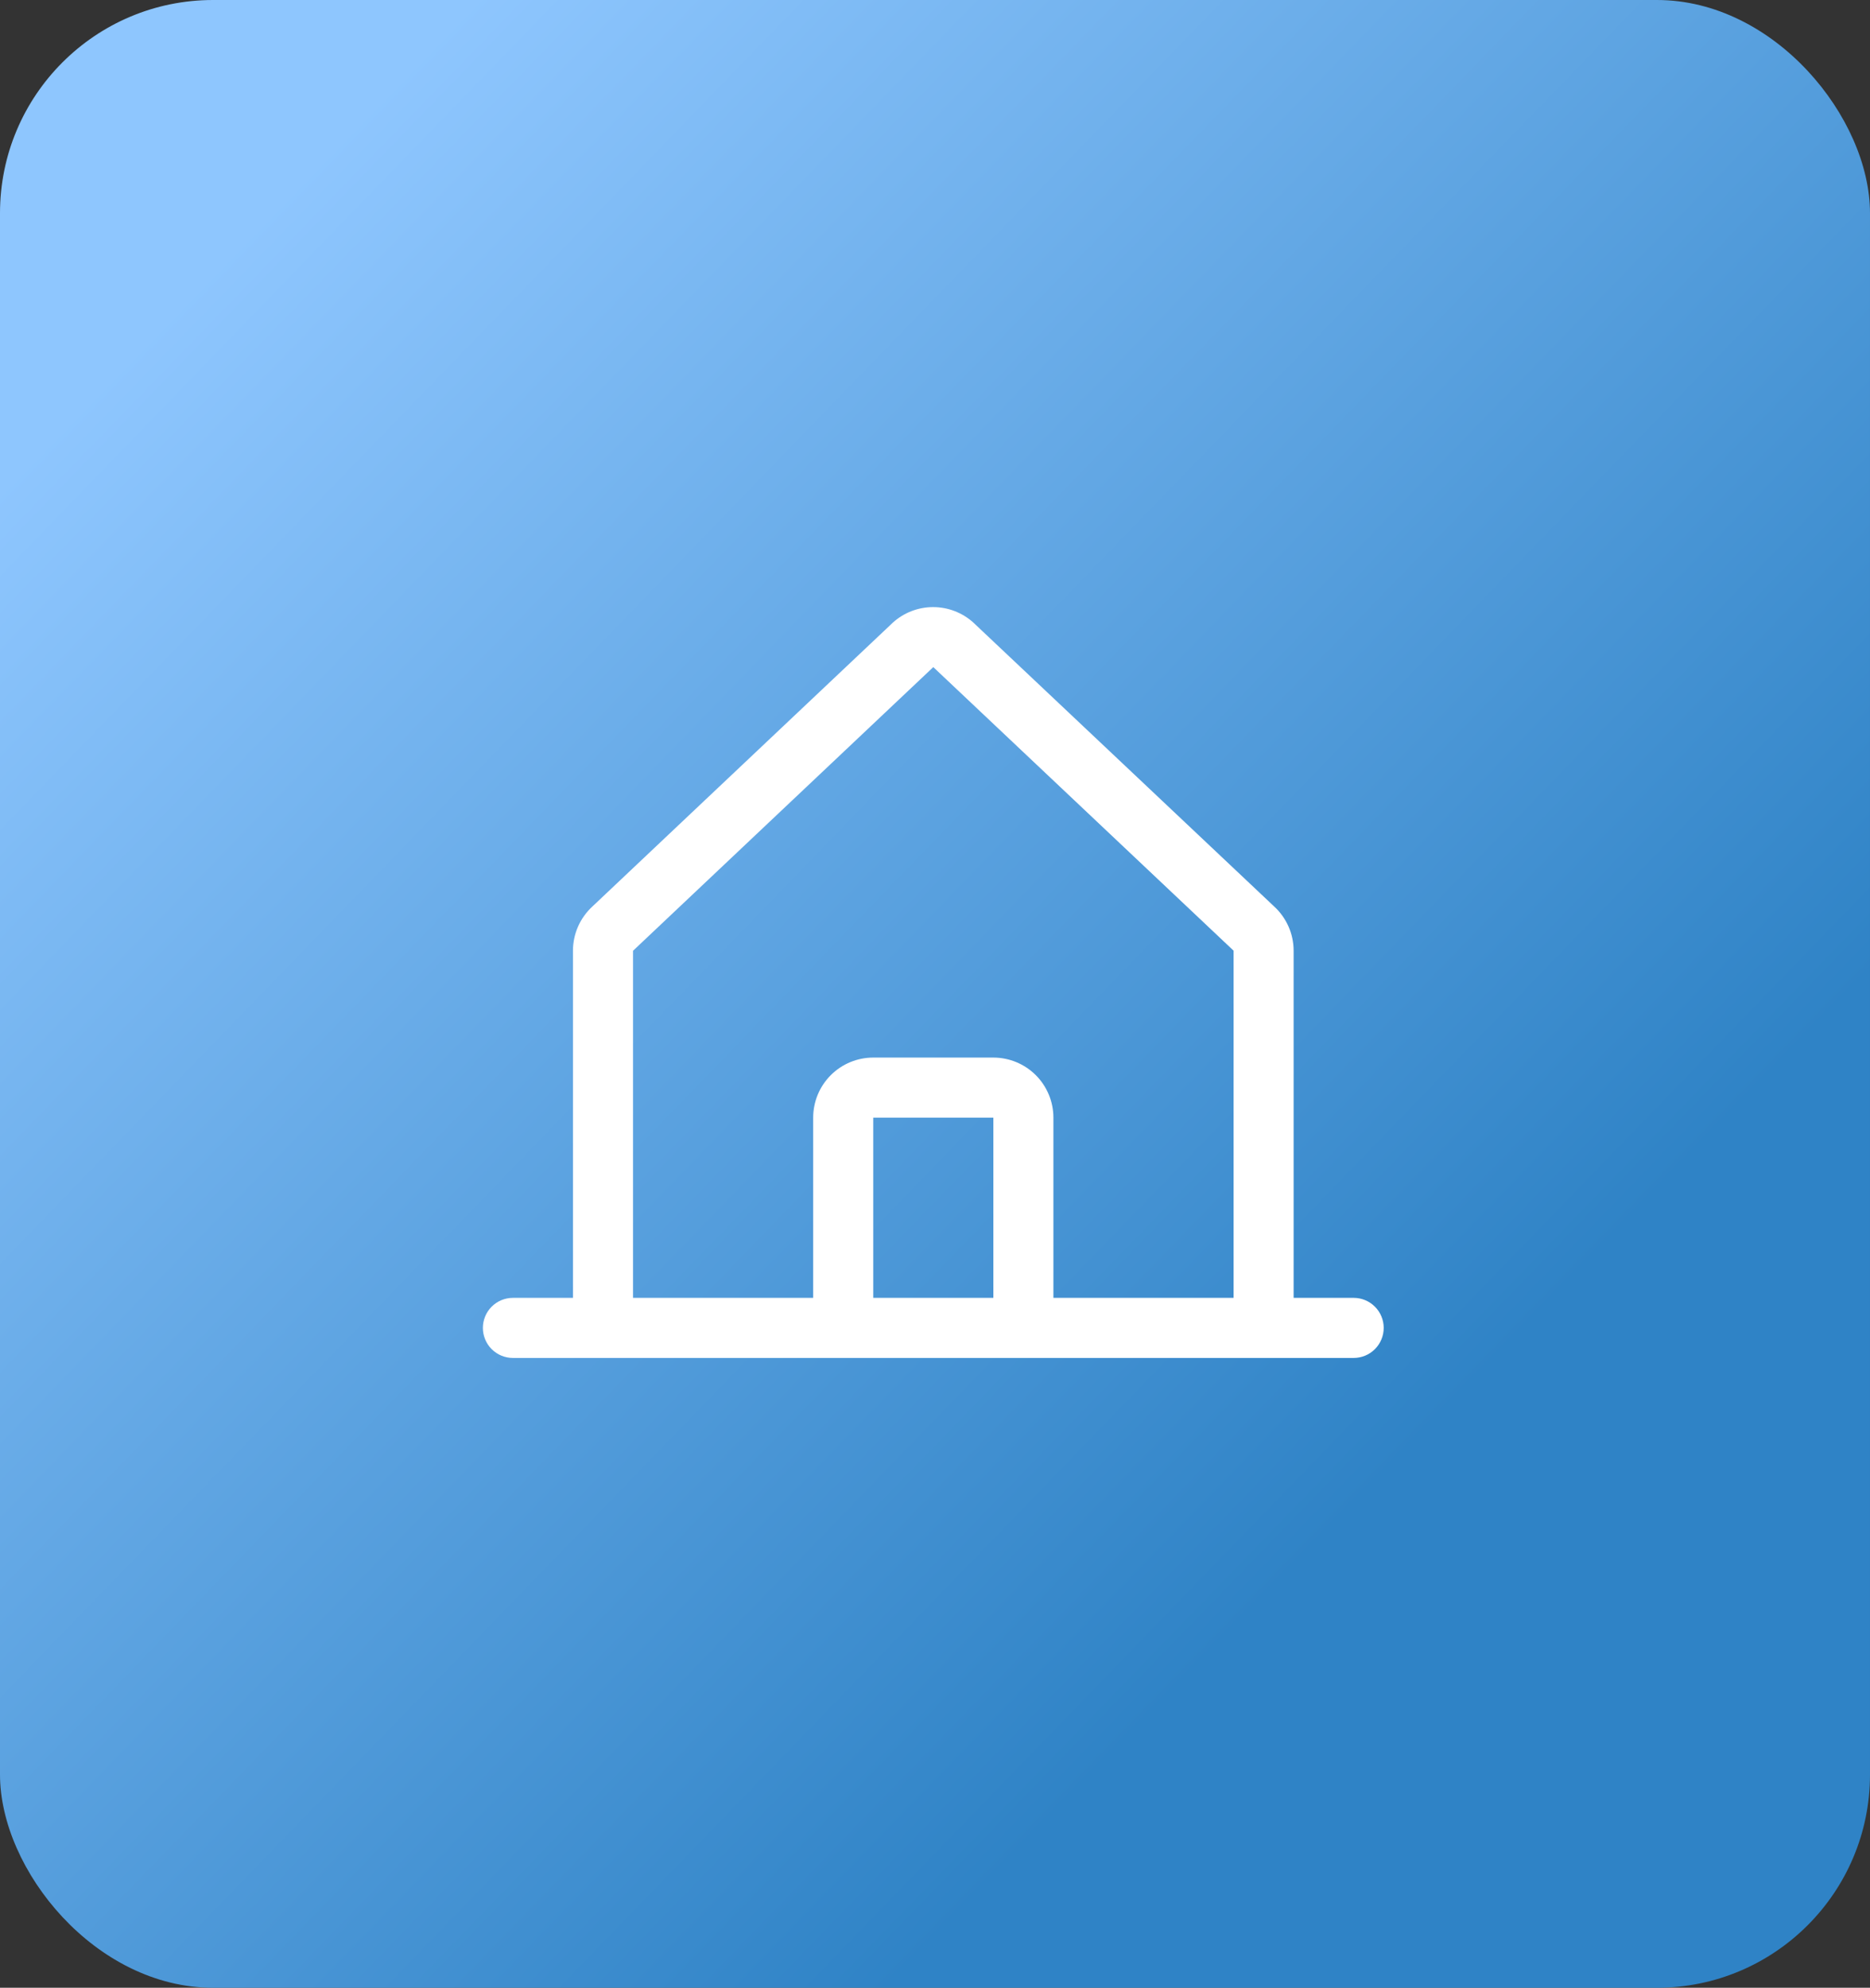 <?xml version="1.0" encoding="UTF-8"?> <svg xmlns="http://www.w3.org/2000/svg" width="351" height="373" viewBox="0 0 351 373" fill="none"><rect x="0" y="0" width="351" height="373" fill="#333333" stroke="none"/> <rect width="351" height="373" rx="40" fill="url(#paint0_linear_42_73)"></rect> <path d="M254.086 243.541H242.813V178.408C242.813 176.848 242.49 175.305 241.863 173.876C241.236 172.448 240.319 171.165 239.171 170.109L182.809 116.931C182.781 116.907 182.756 116.881 182.731 116.854C180.656 114.967 177.952 113.921 175.147 113.921C172.342 113.921 169.638 114.967 167.563 116.854L167.486 116.931L111.187 170.109C110.039 171.165 109.122 172.448 108.495 173.876C107.868 175.305 107.545 176.848 107.545 178.408V243.541H96.272C94.778 243.541 93.344 244.135 92.287 245.192C91.23 246.249 90.636 247.683 90.636 249.177C90.636 250.672 91.23 252.106 92.287 253.163C93.344 254.22 94.778 254.814 96.272 254.814H254.086C255.58 254.814 257.014 254.22 258.071 253.163C259.128 252.106 259.722 250.672 259.722 249.177C259.722 247.683 259.128 246.249 258.071 245.192C257.014 244.135 255.58 243.541 254.086 243.541ZM118.817 178.408L118.895 178.338L175.179 125.181L231.47 178.323L231.548 178.394V243.541H197.724V209.724C197.724 206.734 196.536 203.867 194.422 201.753C192.308 199.639 189.441 198.452 186.451 198.452H163.907C160.917 198.452 158.05 199.639 155.936 201.753C153.822 203.867 152.634 206.734 152.634 209.724V243.541H118.817V178.408ZM186.451 243.541H163.907V209.724H186.451V243.541Z" fill="white"></path> <defs> <linearGradient id="paint0_linear_42_73" x1="376.901" y1="156.599" x2="149.69" y2="-63.36" gradientUnits="userSpaceOnUse"> <stop stop-color="#2F83C6"></stop> <stop offset="1" stop-color="#8EC6FE"></stop> </linearGradient> </defs> </svg> 